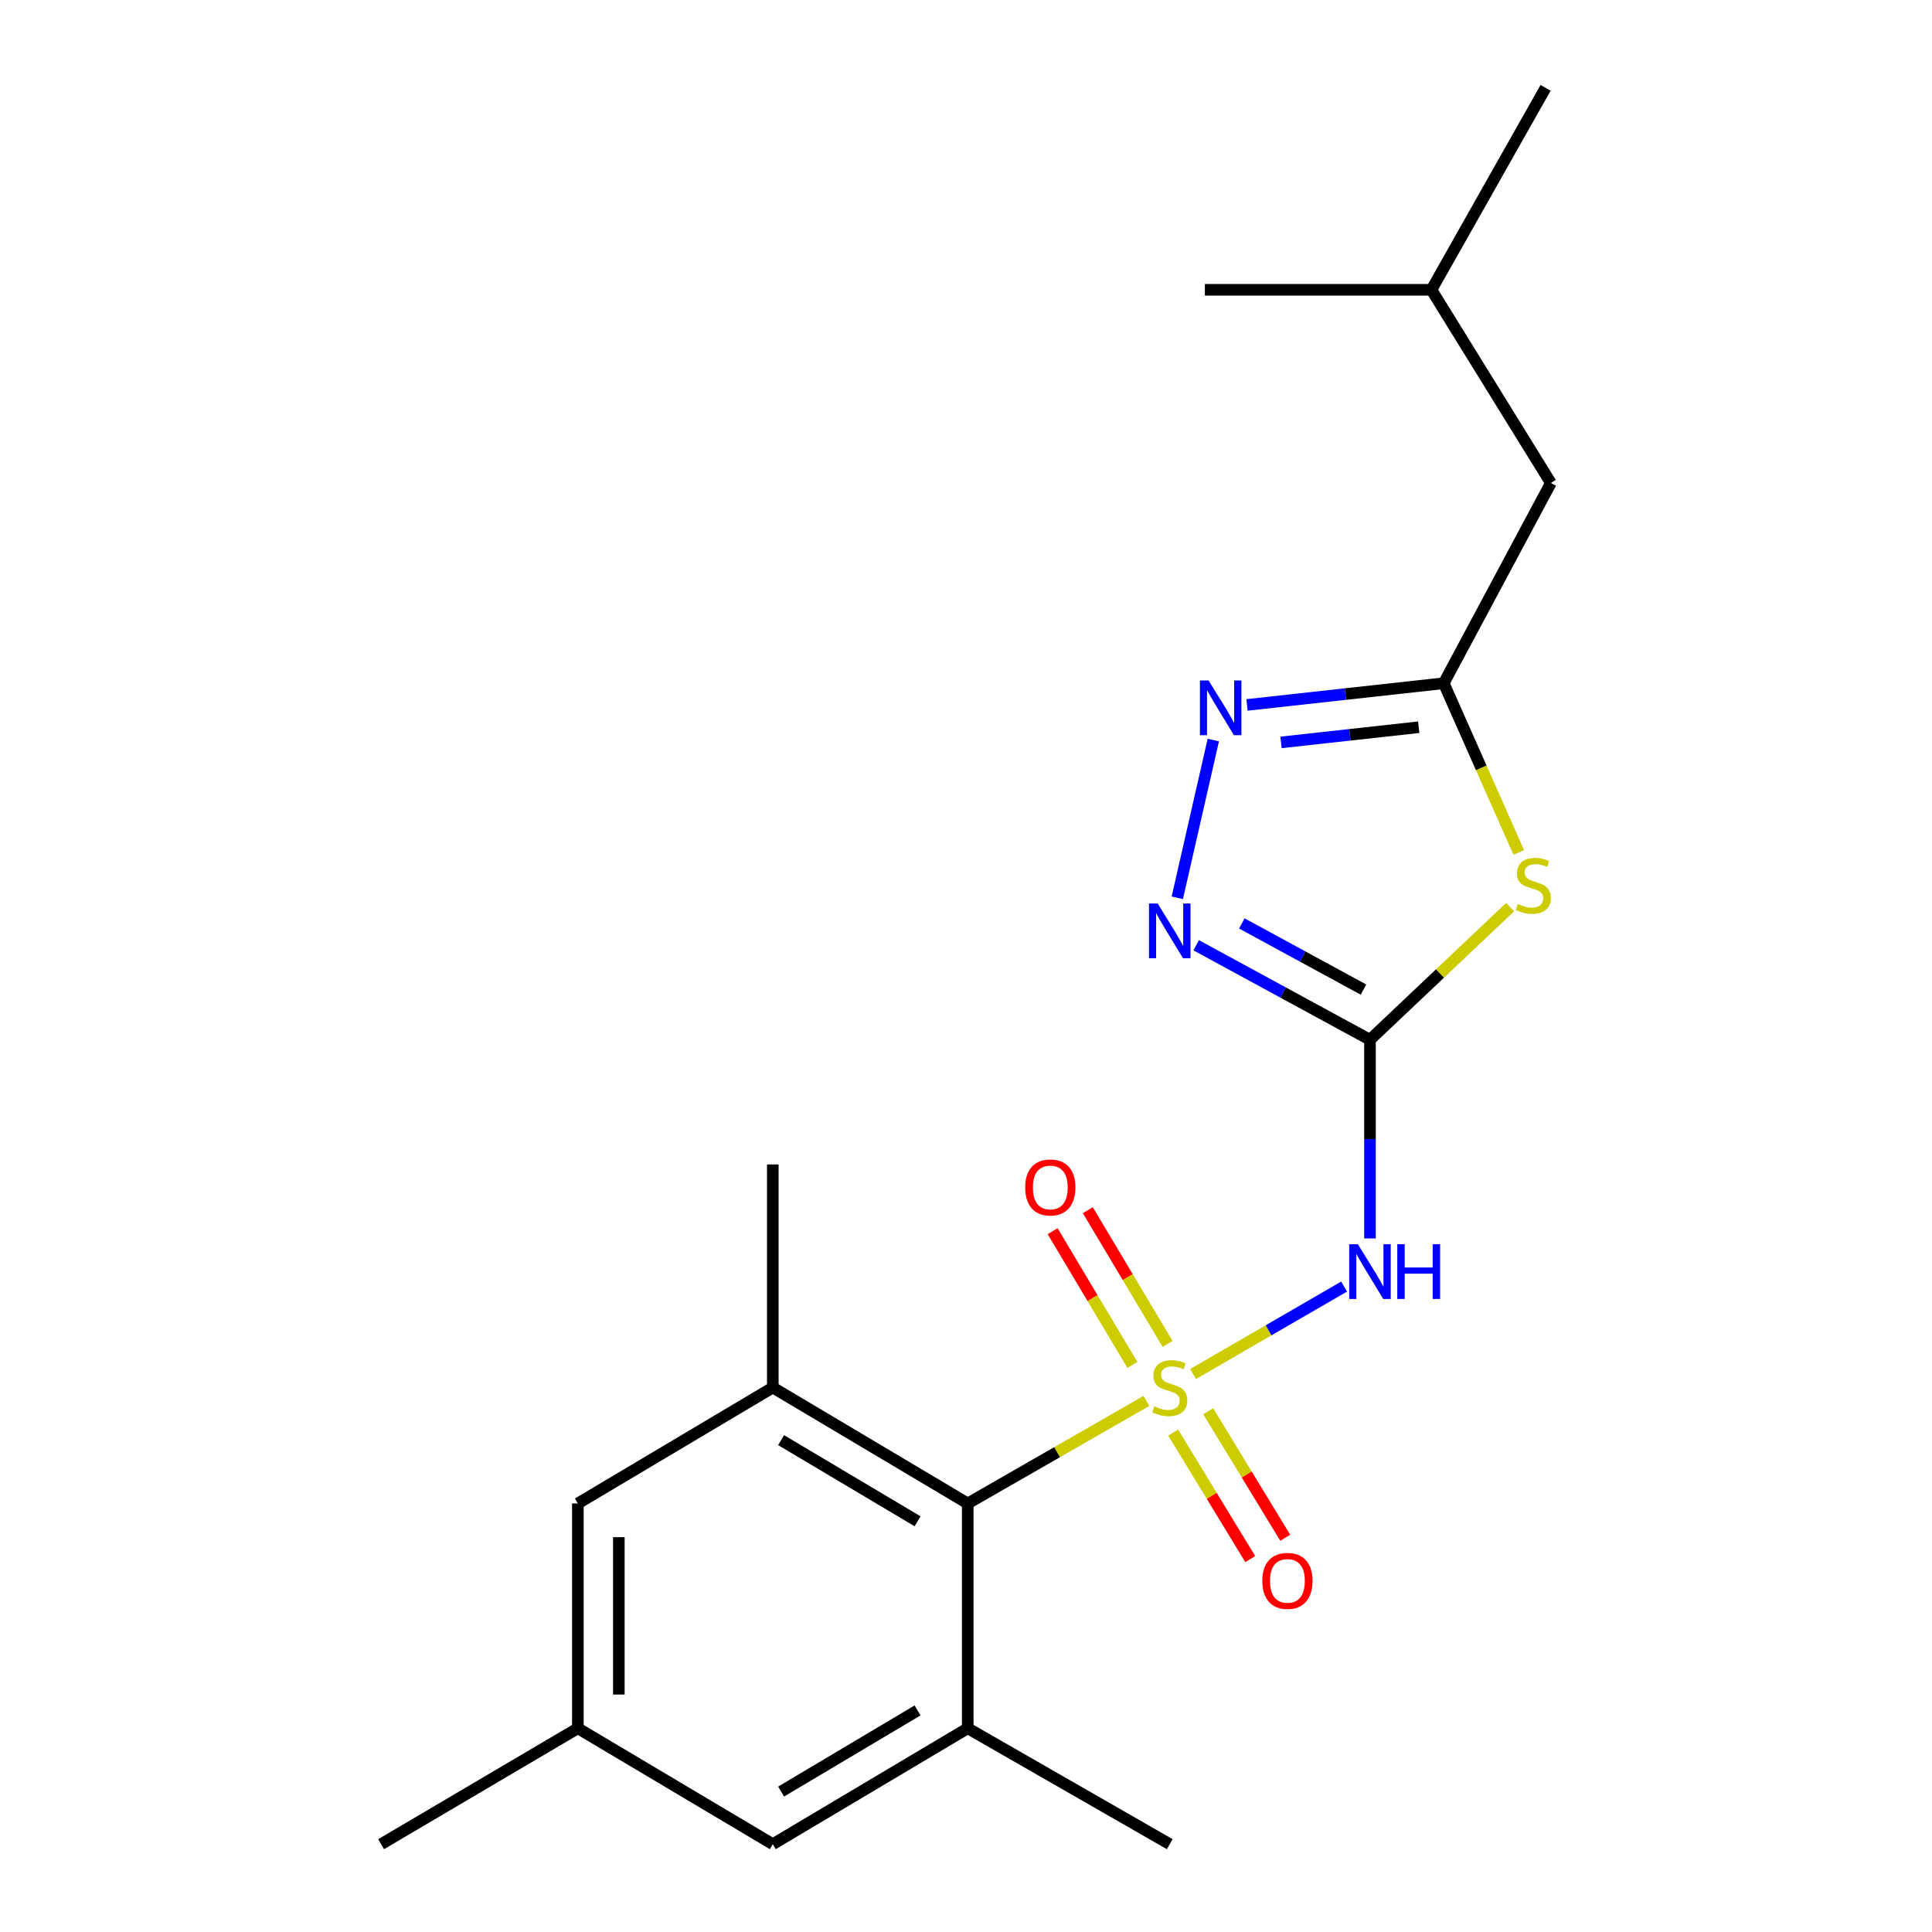 <?xml version='1.0' encoding='iso-8859-1'?>
<svg version='1.1' baseProfile='full'
              xmlns='http://www.w3.org/2000/svg'
                      xmlns:rdkit='http://www.rdkit.org/xml'
                      xmlns:xlink='http://www.w3.org/1999/xlink'
                  xml:space='preserve'
width='1000px' height='1000px' viewBox='0 0 1000 1000'>
<!-- END OF HEADER -->
<rect style='opacity:1.0;fill:#FFFFFF;stroke:none' width='1000' height='1000' x='0' y='0'> </rect>
<path class='bond-0' d='M 617.529,711.191 L 656.62,688.559' style='fill:none;fill-rule:evenodd;stroke:#CCCC00;stroke-width:6px;stroke-linecap:butt;stroke-linejoin:miter;stroke-opacity:1' />
<path class='bond-0' d='M 656.62,688.559 L 695.711,665.927' style='fill:none;fill-rule:evenodd;stroke:#0000FF;stroke-width:6px;stroke-linecap:butt;stroke-linejoin:miter;stroke-opacity:1' />
<path class='bond-1' d='M 593.362,725.122 L 547.135,751.654' style='fill:none;fill-rule:evenodd;stroke:#CCCC00;stroke-width:6px;stroke-linecap:butt;stroke-linejoin:miter;stroke-opacity:1' />
<path class='bond-1' d='M 547.135,751.654 L 500.907,778.186' style='fill:none;fill-rule:evenodd;stroke:#000000;stroke-width:6px;stroke-linecap:butt;stroke-linejoin:miter;stroke-opacity:1' />
<path class='bond-2' d='M 607.244,741.506 L 627.183,774.239' style='fill:none;fill-rule:evenodd;stroke:#CCCC00;stroke-width:6px;stroke-linecap:butt;stroke-linejoin:miter;stroke-opacity:1' />
<path class='bond-2' d='M 627.183,774.239 L 647.121,806.972' style='fill:none;fill-rule:evenodd;stroke:#FF0000;stroke-width:6px;stroke-linecap:butt;stroke-linejoin:miter;stroke-opacity:1' />
<path class='bond-2' d='M 625.36,730.471 L 645.298,763.204' style='fill:none;fill-rule:evenodd;stroke:#CCCC00;stroke-width:6px;stroke-linecap:butt;stroke-linejoin:miter;stroke-opacity:1' />
<path class='bond-2' d='M 645.298,763.204 L 665.236,795.937' style='fill:none;fill-rule:evenodd;stroke:#FF0000;stroke-width:6px;stroke-linecap:butt;stroke-linejoin:miter;stroke-opacity:1' />
<path class='bond-3' d='M 604.342,695.611 L 583.696,660.999' style='fill:none;fill-rule:evenodd;stroke:#CCCC00;stroke-width:6px;stroke-linecap:butt;stroke-linejoin:miter;stroke-opacity:1' />
<path class='bond-3' d='M 583.696,660.999 L 563.051,626.386' style='fill:none;fill-rule:evenodd;stroke:#FF0000;stroke-width:6px;stroke-linecap:butt;stroke-linejoin:miter;stroke-opacity:1' />
<path class='bond-3' d='M 586.125,706.477 L 565.479,671.865' style='fill:none;fill-rule:evenodd;stroke:#CCCC00;stroke-width:6px;stroke-linecap:butt;stroke-linejoin:miter;stroke-opacity:1' />
<path class='bond-3' d='M 565.479,671.865 L 544.834,637.252' style='fill:none;fill-rule:evenodd;stroke:#FF0000;stroke-width:6px;stroke-linecap:butt;stroke-linejoin:miter;stroke-opacity:1' />
<path class='bond-4' d='M 709.096,538.18 L 709.096,589.599' style='fill:none;fill-rule:evenodd;stroke:#000000;stroke-width:6px;stroke-linecap:butt;stroke-linejoin:miter;stroke-opacity:1' />
<path class='bond-4' d='M 709.096,589.599 L 709.096,641.017' style='fill:none;fill-rule:evenodd;stroke:#0000FF;stroke-width:6px;stroke-linecap:butt;stroke-linejoin:miter;stroke-opacity:1' />
<path class='bond-5' d='M 709.096,538.18 L 745.37,503.853' style='fill:none;fill-rule:evenodd;stroke:#000000;stroke-width:6px;stroke-linecap:butt;stroke-linejoin:miter;stroke-opacity:1' />
<path class='bond-5' d='M 745.37,503.853 L 781.645,469.525' style='fill:none;fill-rule:evenodd;stroke:#CCCC00;stroke-width:6px;stroke-linecap:butt;stroke-linejoin:miter;stroke-opacity:1' />
<path class='bond-6' d='M 709.096,538.18 L 664.12,513.721' style='fill:none;fill-rule:evenodd;stroke:#000000;stroke-width:6px;stroke-linecap:butt;stroke-linejoin:miter;stroke-opacity:1' />
<path class='bond-6' d='M 664.12,513.721 L 619.145,489.262' style='fill:none;fill-rule:evenodd;stroke:#0000FF;stroke-width:6px;stroke-linecap:butt;stroke-linejoin:miter;stroke-opacity:1' />
<path class='bond-6' d='M 705.737,512.209 L 674.254,495.087' style='fill:none;fill-rule:evenodd;stroke:#000000;stroke-width:6px;stroke-linecap:butt;stroke-linejoin:miter;stroke-opacity:1' />
<path class='bond-6' d='M 674.254,495.087 L 642.771,477.966' style='fill:none;fill-rule:evenodd;stroke:#0000FF;stroke-width:6px;stroke-linecap:butt;stroke-linejoin:miter;stroke-opacity:1' />
<path class='bond-7' d='M 786.105,441.2 L 766.691,397.421' style='fill:none;fill-rule:evenodd;stroke:#CCCC00;stroke-width:6px;stroke-linecap:butt;stroke-linejoin:miter;stroke-opacity:1' />
<path class='bond-7' d='M 766.691,397.421 L 747.276,353.642' style='fill:none;fill-rule:evenodd;stroke:#000000;stroke-width:6px;stroke-linecap:butt;stroke-linejoin:miter;stroke-opacity:1' />
<path class='bond-8' d='M 500.907,778.186 L 400.001,718.181' style='fill:none;fill-rule:evenodd;stroke:#000000;stroke-width:6px;stroke-linecap:butt;stroke-linejoin:miter;stroke-opacity:1' />
<path class='bond-8' d='M 474.93,787.416 L 404.295,745.413' style='fill:none;fill-rule:evenodd;stroke:#000000;stroke-width:6px;stroke-linecap:butt;stroke-linejoin:miter;stroke-opacity:1' />
<path class='bond-9' d='M 500.907,778.186 L 500.907,894.541' style='fill:none;fill-rule:evenodd;stroke:#000000;stroke-width:6px;stroke-linecap:butt;stroke-linejoin:miter;stroke-opacity:1' />
<path class='bond-10' d='M 609.365,464.697 L 628.007,383.051' style='fill:none;fill-rule:evenodd;stroke:#0000FF;stroke-width:6px;stroke-linecap:butt;stroke-linejoin:miter;stroke-opacity:1' />
<path class='bond-11' d='M 645.46,364.865 L 696.368,359.254' style='fill:none;fill-rule:evenodd;stroke:#0000FF;stroke-width:6px;stroke-linecap:butt;stroke-linejoin:miter;stroke-opacity:1' />
<path class='bond-11' d='M 696.368,359.254 L 747.276,353.642' style='fill:none;fill-rule:evenodd;stroke:#000000;stroke-width:6px;stroke-linecap:butt;stroke-linejoin:miter;stroke-opacity:1' />
<path class='bond-11' d='M 663.057,384.265 L 698.692,380.337' style='fill:none;fill-rule:evenodd;stroke:#0000FF;stroke-width:6px;stroke-linecap:butt;stroke-linejoin:miter;stroke-opacity:1' />
<path class='bond-11' d='M 698.692,380.337 L 734.328,376.409' style='fill:none;fill-rule:evenodd;stroke:#000000;stroke-width:6px;stroke-linecap:butt;stroke-linejoin:miter;stroke-opacity:1' />
<path class='bond-12' d='M 747.276,353.642 L 802.732,250.002' style='fill:none;fill-rule:evenodd;stroke:#000000;stroke-width:6px;stroke-linecap:butt;stroke-linejoin:miter;stroke-opacity:1' />
<path class='bond-13' d='M 400.001,718.181 L 299.094,778.186' style='fill:none;fill-rule:evenodd;stroke:#000000;stroke-width:6px;stroke-linecap:butt;stroke-linejoin:miter;stroke-opacity:1' />
<path class='bond-14' d='M 400.001,718.181 L 400.001,602.721' style='fill:none;fill-rule:evenodd;stroke:#000000;stroke-width:6px;stroke-linecap:butt;stroke-linejoin:miter;stroke-opacity:1' />
<path class='bond-15' d='M 500.907,894.541 L 400.001,954.545' style='fill:none;fill-rule:evenodd;stroke:#000000;stroke-width:6px;stroke-linecap:butt;stroke-linejoin:miter;stroke-opacity:1' />
<path class='bond-15' d='M 474.93,885.31 L 404.295,927.313' style='fill:none;fill-rule:evenodd;stroke:#000000;stroke-width:6px;stroke-linecap:butt;stroke-linejoin:miter;stroke-opacity:1' />
<path class='bond-16' d='M 500.907,894.541 L 605.455,954.545' style='fill:none;fill-rule:evenodd;stroke:#000000;stroke-width:6px;stroke-linecap:butt;stroke-linejoin:miter;stroke-opacity:1' />
<path class='bond-17' d='M 299.094,778.186 L 299.094,894.541' style='fill:none;fill-rule:evenodd;stroke:#000000;stroke-width:6px;stroke-linecap:butt;stroke-linejoin:miter;stroke-opacity:1' />
<path class='bond-17' d='M 320.305,795.639 L 320.305,877.088' style='fill:none;fill-rule:evenodd;stroke:#000000;stroke-width:6px;stroke-linecap:butt;stroke-linejoin:miter;stroke-opacity:1' />
<path class='bond-18' d='M 400.001,954.545 L 299.094,894.541' style='fill:none;fill-rule:evenodd;stroke:#000000;stroke-width:6px;stroke-linecap:butt;stroke-linejoin:miter;stroke-opacity:1' />
<path class='bond-19' d='M 299.094,894.541 L 197.268,954.545' style='fill:none;fill-rule:evenodd;stroke:#000000;stroke-width:6px;stroke-linecap:butt;stroke-linejoin:miter;stroke-opacity:1' />
<path class='bond-20' d='M 802.732,250.002 L 740.913,150.002' style='fill:none;fill-rule:evenodd;stroke:#000000;stroke-width:6px;stroke-linecap:butt;stroke-linejoin:miter;stroke-opacity:1' />
<path class='bond-21' d='M 740.913,150.002 L 799.998,45.455' style='fill:none;fill-rule:evenodd;stroke:#000000;stroke-width:6px;stroke-linecap:butt;stroke-linejoin:miter;stroke-opacity:1' />
<path class='bond-22' d='M 740.913,150.002 L 623.638,150.002' style='fill:none;fill-rule:evenodd;stroke:#000000;stroke-width:6px;stroke-linecap:butt;stroke-linejoin:miter;stroke-opacity:1' />
<path  class='atom-0' d='M 597.455 727.901
Q 597.775 728.021, 599.095 728.581
Q 600.415 729.141, 601.855 729.501
Q 603.335 729.821, 604.775 729.821
Q 607.455 729.821, 609.015 728.541
Q 610.575 727.221, 610.575 724.941
Q 610.575 723.381, 609.775 722.421
Q 609.015 721.461, 607.815 720.941
Q 606.615 720.421, 604.615 719.821
Q 602.095 719.061, 600.575 718.341
Q 599.095 717.621, 598.015 716.101
Q 596.975 714.581, 596.975 712.021
Q 596.975 708.461, 599.375 706.261
Q 601.815 704.061, 606.615 704.061
Q 609.895 704.061, 613.615 705.621
L 612.695 708.701
Q 609.295 707.301, 606.735 707.301
Q 603.975 707.301, 602.455 708.461
Q 600.935 709.581, 600.975 711.541
Q 600.975 713.061, 601.735 713.981
Q 602.535 714.901, 603.655 715.421
Q 604.815 715.941, 606.735 716.541
Q 609.295 717.341, 610.815 718.141
Q 612.335 718.941, 613.415 720.581
Q 614.535 722.181, 614.535 724.941
Q 614.535 728.861, 611.895 730.981
Q 609.295 733.061, 604.935 733.061
Q 602.415 733.061, 600.495 732.501
Q 598.615 731.981, 596.375 731.061
L 597.455 727.901
' fill='#CCCC00'/>
<path  class='atom-2' d='M 702.836 644.017
L 712.116 659.017
Q 713.036 660.497, 714.516 663.177
Q 715.996 665.857, 716.076 666.017
L 716.076 644.017
L 719.836 644.017
L 719.836 672.337
L 715.956 672.337
L 705.996 655.937
Q 704.836 654.017, 703.596 651.817
Q 702.396 649.617, 702.036 648.937
L 702.036 672.337
L 698.356 672.337
L 698.356 644.017
L 702.836 644.017
' fill='#0000FF'/>
<path  class='atom-2' d='M 723.236 644.017
L 727.076 644.017
L 727.076 656.057
L 741.556 656.057
L 741.556 644.017
L 745.396 644.017
L 745.396 672.337
L 741.556 672.337
L 741.556 659.257
L 727.076 659.257
L 727.076 672.337
L 723.236 672.337
L 723.236 644.017
' fill='#0000FF'/>
<path  class='atom-3' d='M 785.635 467.898
Q 785.955 468.018, 787.275 468.578
Q 788.595 469.138, 790.035 469.498
Q 791.515 469.818, 792.955 469.818
Q 795.635 469.818, 797.195 468.538
Q 798.755 467.218, 798.755 464.938
Q 798.755 463.378, 797.955 462.418
Q 797.195 461.458, 795.995 460.938
Q 794.795 460.418, 792.795 459.818
Q 790.275 459.058, 788.755 458.338
Q 787.275 457.618, 786.195 456.098
Q 785.155 454.578, 785.155 452.018
Q 785.155 448.458, 787.555 446.258
Q 789.995 444.058, 794.795 444.058
Q 798.075 444.058, 801.795 445.618
L 800.875 448.698
Q 797.475 447.298, 794.915 447.298
Q 792.155 447.298, 790.635 448.458
Q 789.115 449.578, 789.155 451.538
Q 789.155 453.058, 789.915 453.978
Q 790.715 454.898, 791.835 455.418
Q 792.995 455.938, 794.915 456.538
Q 797.475 457.338, 798.995 458.138
Q 800.515 458.938, 801.595 460.578
Q 802.715 462.178, 802.715 464.938
Q 802.715 468.858, 800.075 470.978
Q 797.475 473.058, 793.115 473.058
Q 790.595 473.058, 788.675 472.498
Q 786.795 471.978, 784.555 471.058
L 785.635 467.898
' fill='#CCCC00'/>
<path  class='atom-5' d='M 599.195 467.657
L 608.475 482.657
Q 609.395 484.137, 610.875 486.817
Q 612.355 489.497, 612.435 489.657
L 612.435 467.657
L 616.195 467.657
L 616.195 495.977
L 612.315 495.977
L 602.355 479.577
Q 601.195 477.657, 599.955 475.457
Q 598.755 473.257, 598.395 472.577
L 598.395 495.977
L 594.715 495.977
L 594.715 467.657
L 599.195 467.657
' fill='#0000FF'/>
<path  class='atom-6' d='M 625.556 352.209
L 634.836 367.209
Q 635.756 368.689, 637.236 371.369
Q 638.716 374.049, 638.796 374.209
L 638.796 352.209
L 642.556 352.209
L 642.556 380.529
L 638.676 380.529
L 628.716 364.129
Q 627.556 362.209, 626.316 360.009
Q 625.116 357.809, 624.756 357.129
L 624.756 380.529
L 621.076 380.529
L 621.076 352.209
L 625.556 352.209
' fill='#0000FF'/>
<path  class='atom-10' d='M 653.367 818.261
Q 653.367 811.461, 656.727 807.661
Q 660.087 803.861, 666.367 803.861
Q 672.647 803.861, 676.007 807.661
Q 679.367 811.461, 679.367 818.261
Q 679.367 825.141, 675.967 829.061
Q 672.567 832.941, 666.367 832.941
Q 660.127 832.941, 656.727 829.061
Q 653.367 825.181, 653.367 818.261
M 666.367 829.741
Q 670.687 829.741, 673.007 826.861
Q 675.367 823.941, 675.367 818.261
Q 675.367 812.701, 673.007 809.901
Q 670.687 807.061, 666.367 807.061
Q 662.047 807.061, 659.687 809.861
Q 657.367 812.661, 657.367 818.261
Q 657.367 823.981, 659.687 826.861
Q 662.047 829.741, 666.367 829.741
' fill='#FF0000'/>
<path  class='atom-11' d='M 530.636 614.621
Q 530.636 607.821, 533.996 604.021
Q 537.356 600.221, 543.636 600.221
Q 549.916 600.221, 553.276 604.021
Q 556.636 607.821, 556.636 614.621
Q 556.636 621.501, 553.236 625.421
Q 549.836 629.301, 543.636 629.301
Q 537.396 629.301, 533.996 625.421
Q 530.636 621.541, 530.636 614.621
M 543.636 626.101
Q 547.956 626.101, 550.276 623.221
Q 552.636 620.301, 552.636 614.621
Q 552.636 609.061, 550.276 606.261
Q 547.956 603.421, 543.636 603.421
Q 539.316 603.421, 536.956 606.221
Q 534.636 609.021, 534.636 614.621
Q 534.636 620.341, 536.956 623.221
Q 539.316 626.101, 543.636 626.101
' fill='#FF0000'/>
</svg>
